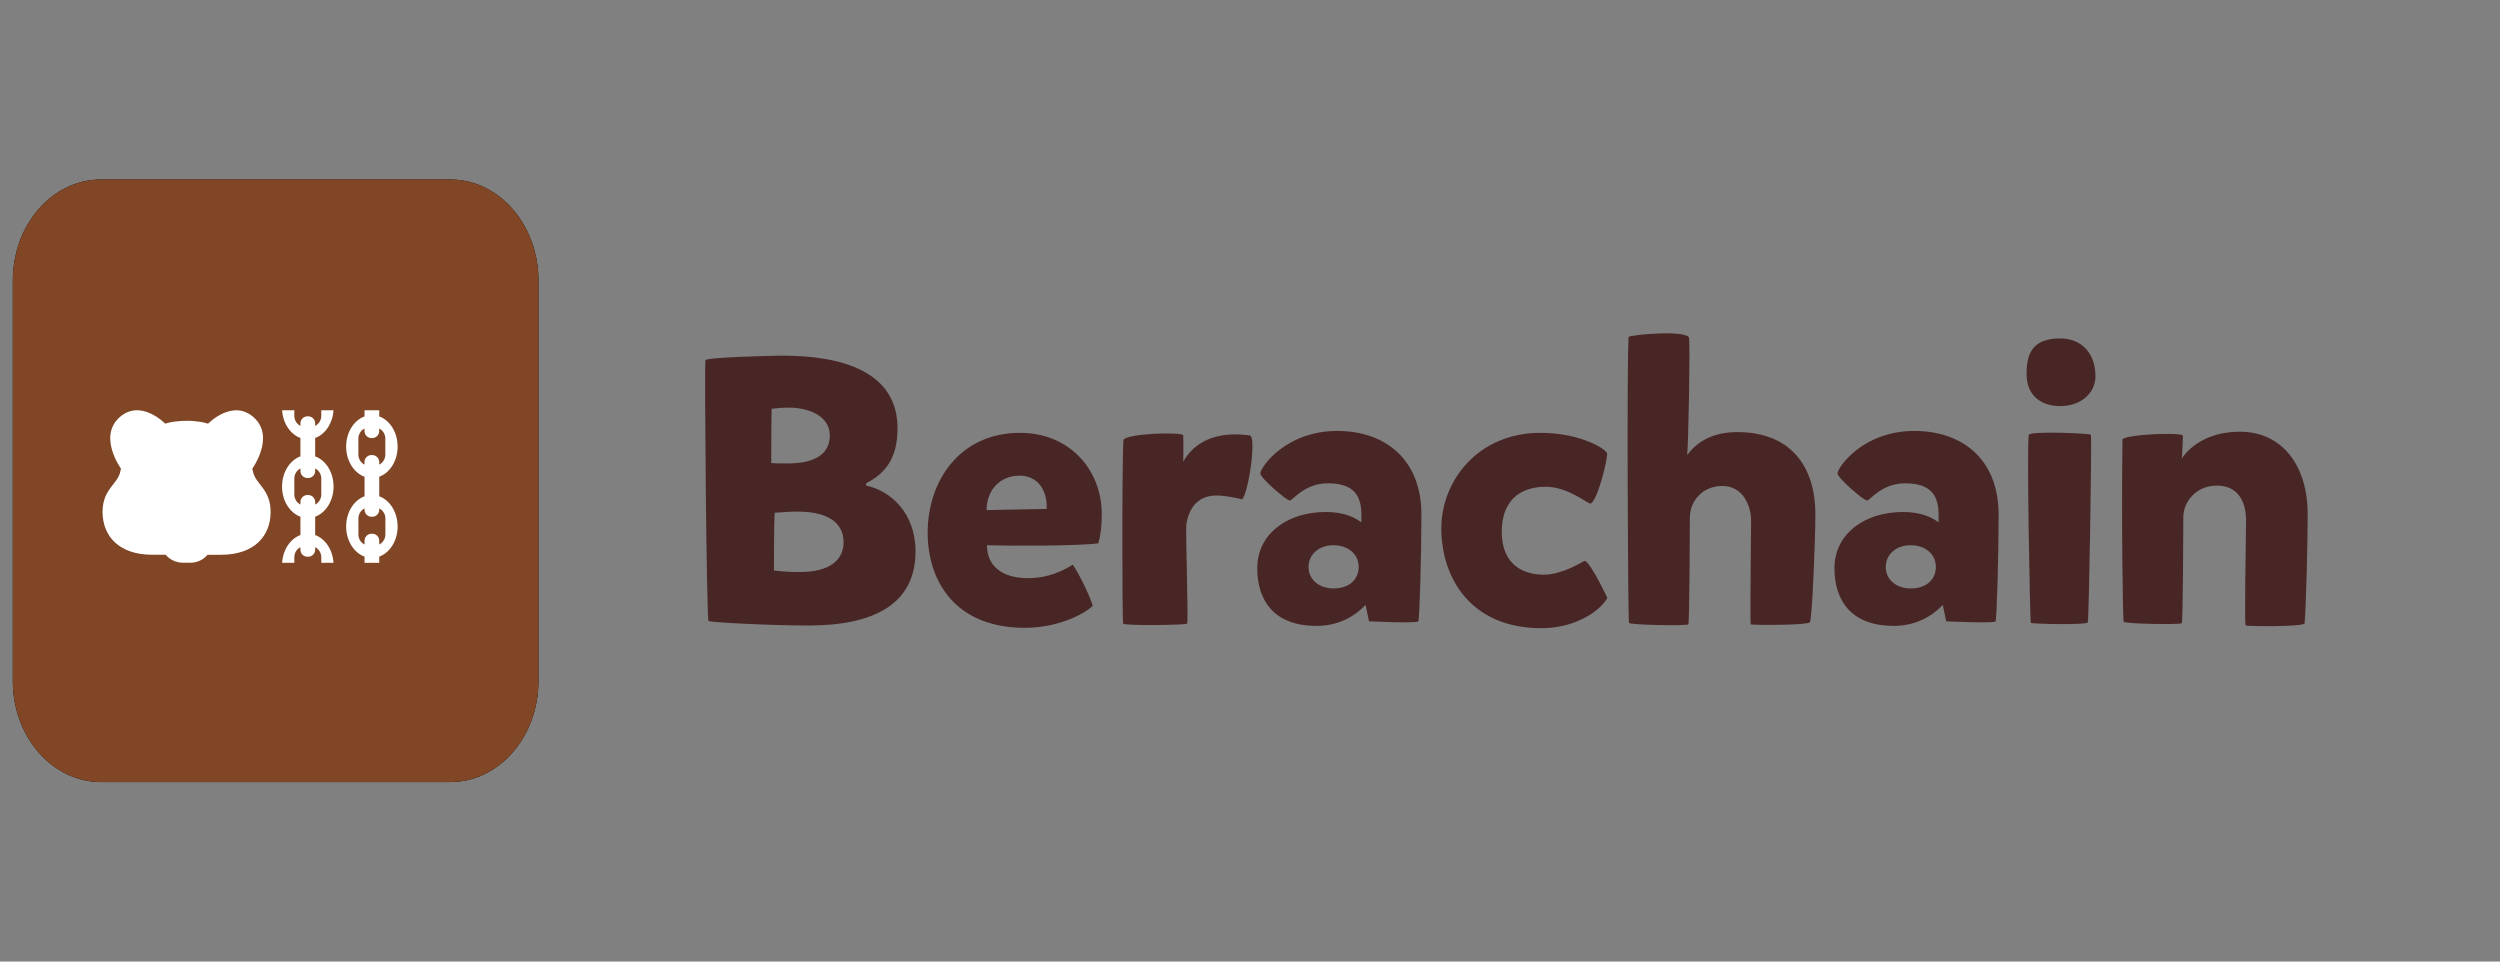 <svg width="195" height="75" viewBox="0 0 195 75" fill="none" xmlns="http://www.w3.org/2000/svg">
<rect x="0" y="0" width="195" height="75" fill="#808080" stroke="none"/>
<path d="M60.427 39.995C60.367 40.561 60.367 44.497 60.367 44.497C61.053 44.587 61.68 44.617 62.397 44.617C64.784 44.617 65.799 43.633 65.799 42.291C65.799 40.74 64.516 39.905 62.218 39.905C61.501 39.905 60.964 39.965 60.427 39.995ZM60.188 31.884C60.158 32.51 60.158 36.118 60.158 36.118C60.486 36.148 60.844 36.148 61.441 36.148C63.62 36.148 64.725 35.373 64.725 33.971C64.725 32.331 62.874 31.794 61.561 31.794C60.964 31.794 60.486 31.854 60.188 31.884ZM67.56 37.698V37.877C69.441 38.265 71.411 39.995 71.411 43.006C71.411 47.032 68.307 48.791 63.053 48.791C60.218 48.791 55.412 48.553 55.263 48.433C55.114 48.314 54.934 28.335 55.024 28.097C55.114 27.858 60.576 27.739 61.024 27.739C65.799 27.739 70.008 29.051 70.008 33.404C70.008 35.82 68.993 36.953 67.56 37.698ZM76.984 42.529C76.984 44.11 78.118 45.094 80.177 45.094C81.789 45.094 82.894 44.527 83.67 44.05C83.968 44.348 85.192 46.823 85.222 47.27C84.416 48.016 82.356 48.97 79.939 48.97C74.536 48.97 72.357 45.362 72.357 41.545C72.357 37.52 74.864 33.762 79.551 33.762C83.52 33.762 85.938 36.744 85.938 40.084C85.938 41.008 85.849 41.784 85.669 42.38C84.177 42.589 78.775 42.589 76.984 42.529ZM76.954 39.786L81.64 39.696C81.7 38.235 80.954 37.102 79.521 37.102C77.969 37.102 76.954 38.265 76.954 39.786ZM97.516 33.971C97.994 34.239 97.397 38.355 96.89 38.951C96.412 38.832 95.427 38.623 94.8 38.653C93.427 38.682 92.711 39.637 92.532 40.949C92.472 41.605 92.711 48.553 92.591 48.642C92.532 48.761 87.696 48.821 87.607 48.642C87.517 48.523 87.517 34.866 87.637 34.299C87.905 33.822 92.024 33.673 92.293 33.941C92.323 34.567 92.293 35.82 92.293 35.999C93.397 34.06 95.517 33.673 97.516 33.971ZM98.305 36.923C98.335 36.416 100.305 33.613 104.304 33.613C108.006 33.613 110.871 35.79 110.871 40.144C110.871 43.334 110.722 48.284 110.632 48.463C110.543 48.642 106.782 48.463 106.782 48.463L106.513 47.181C106.304 47.39 105.051 48.821 102.693 48.821C99.439 48.821 98.066 46.913 98.066 44.318C98.066 41.635 100.424 39.935 103.409 39.935C104.782 39.935 105.618 40.323 106.185 40.74C106.215 39.458 106.274 37.698 103.588 37.698C101.737 37.698 100.872 39.011 100.603 39.04C100.335 39.04 98.275 37.251 98.305 36.923ZM102.066 44.229C102.066 45.213 102.902 45.899 104.006 45.899C105.319 45.899 105.976 45.123 105.976 44.229C105.976 43.185 105.11 42.529 104.006 42.529C102.842 42.529 102.066 43.275 102.066 44.229ZM117.139 41.456C117.139 44.318 119.139 44.825 120.423 44.825C121.796 44.825 123.228 43.931 123.587 43.752C123.885 43.662 124.99 45.809 125.378 46.644C124.601 47.926 122.542 49 120.244 49C114.632 49 112.423 44.974 112.423 41.217C112.423 37.46 115.319 33.762 120.154 33.762C123.318 33.762 125.258 35.044 125.348 35.343C125.437 35.7 124.601 39.1 124.064 39.279C123.855 39.309 122.303 37.967 120.572 37.967C118.453 37.967 117.139 39.16 117.139 41.456ZM127.033 26.278C127.212 26.099 131.63 25.711 131.749 26.367C131.839 27.113 131.69 34.746 131.6 35.492C132.257 34.597 133.421 33.703 135.51 33.703C139.57 33.703 141.599 36.267 141.599 40.114C141.599 42.112 141.361 47.956 141.182 48.523C141.032 48.791 136.615 48.761 136.555 48.702C136.495 48.374 136.585 41.694 136.585 40.621C136.585 39.368 135.898 37.907 134.346 37.907C132.705 37.907 131.809 39.189 131.809 40.352C131.809 41.366 131.779 48.612 131.69 48.702C131.6 48.821 127.153 48.761 127.063 48.583C126.974 48.404 126.884 27.918 127.033 26.278ZM143.327 36.923C143.357 36.416 145.327 33.613 149.327 33.613C153.028 33.613 155.893 35.79 155.893 40.144C155.893 43.334 155.744 48.284 155.655 48.463C155.565 48.642 151.804 48.463 151.804 48.463L151.536 47.181C151.327 47.39 150.073 48.821 147.715 48.821C144.461 48.821 143.088 46.913 143.088 44.318C143.088 41.635 145.446 39.935 148.431 39.935C149.804 39.935 150.64 40.323 151.207 40.74C151.237 39.458 151.297 37.698 148.61 37.698C146.76 37.698 145.894 39.011 145.626 39.04C145.357 39.04 143.297 37.251 143.327 36.923ZM147.088 44.229C147.088 45.213 147.924 45.899 149.028 45.899C150.342 45.899 150.998 45.123 150.998 44.229C150.998 43.185 150.133 42.529 149.028 42.529C147.864 42.529 147.088 43.275 147.088 44.229ZM158.251 33.911C158.431 33.613 162.968 33.792 163.087 33.911C163.176 34.031 162.938 48.344 162.848 48.553C162.729 48.761 158.46 48.672 158.401 48.583C158.341 48.493 158.072 34.239 158.251 33.911ZM158.072 29.17C158.072 27.56 158.55 26.397 160.699 26.397C162.311 26.397 163.445 27.5 163.445 29.349C163.445 30.661 162.311 31.675 160.699 31.675C159.147 31.675 158.072 30.81 158.072 29.17ZM165.553 34.269C165.822 33.882 170.001 33.703 170.269 33.971C170.24 34.597 170.21 35.581 170.18 35.76C170.836 34.776 172.299 33.673 174.717 33.673C177.97 33.673 180 36.267 180 40.114C180 42.112 179.881 47.151 179.761 48.612C179.731 48.91 175.254 48.851 175.165 48.791C175.045 48.732 175.194 41.694 175.194 40.621C175.194 39.011 174.478 37.877 172.926 37.877C171.284 37.877 170.299 39.16 170.299 40.323C170.299 41.336 170.269 48.493 170.18 48.612C170.09 48.732 165.732 48.672 165.643 48.493C165.583 48.374 165.464 40.591 165.553 34.269Z" fill="#492626"/>
<path d="M35.125 14H7.875C4.078 14 1 17.529 1 21.881V53.119C1 57.471 4.078 61 7.875 61H35.125C38.922 61 42 57.471 42 53.119V21.881C42 17.529 38.922 14 35.125 14Z" fill="black"/>
<path d="M35.125 14H7.875C4.078 14 1 17.529 1 21.881V53.119C1 57.471 4.078 61 7.875 61H35.125C38.922 61 42 57.471 42 53.119V21.881C42 17.529 38.922 14 35.125 14Z" fill="#814625"/>
<path d="M19.722 36.734C19.711 36.673 19.697 36.614 19.676 36.559C19.684 36.545 21.467 34.092 19.816 32.575C18.167 31.058 16.241 33.036 16.231 33.047C15.925 32.952 15.616 32.893 15.309 32.867C15.309 32.867 15.309 32.867 15.307 32.867C14.678 32.763 13.798 32.867 13.798 32.867C13.494 32.893 13.188 32.952 12.885 33.044C12.874 33.034 10.948 31.055 9.3 32.572C7.651 34.089 9.431 36.545 9.439 36.556C9.421 36.614 9.404 36.673 9.394 36.731C9.216 37.781 8 38.105 8 39.935C8 41.8 9.27 43.269 11.864 43.269H12.928C12.933 43.275 13.344 43.853 14.192 43.887C14.192 43.887 14.388 43.908 14.84 43.892C15.739 43.892 16.177 43.28 16.18 43.272H17.243C19.837 43.272 21.107 41.803 21.107 39.938C21.115 38.11 19.899 37.784 19.722 36.734Z" fill="white"/>
<path d="M24.583 41.734V40.302C25.413 39.999 26.017 39.061 26.017 37.949C26.017 36.838 25.413 35.896 24.583 35.597V34.164C25.365 33.88 25.948 33.029 26.012 32H25.061V32.438C25.061 32.775 24.868 33.072 24.583 33.22V33.016C24.583 32.716 24.336 32.472 24.033 32.472H23.985C23.681 32.472 23.434 32.716 23.434 33.016V33.22C23.149 33.072 22.956 32.777 22.956 32.438V32H22.005C22.07 33.029 22.653 33.88 23.434 34.164V35.597C22.607 35.896 22 36.835 22 37.949C22 39.063 22.604 40.002 23.434 40.302V41.734C22.653 42.018 22.07 42.869 22.005 43.898H22.956V43.461C22.956 43.124 23.149 42.827 23.434 42.678V42.883C23.434 43.182 23.681 43.426 23.985 43.426H24.033C24.336 43.426 24.583 43.182 24.583 42.883V42.678C24.868 42.827 25.061 43.121 25.061 43.461V43.898H26.012C25.948 42.869 25.365 42.018 24.583 41.734ZM22.956 38.575V37.321C22.956 36.984 23.149 36.687 23.434 36.538V36.742C23.434 37.042 23.681 37.286 23.985 37.286H24.033C24.336 37.286 24.583 37.042 24.583 36.742V36.538C24.868 36.687 25.061 36.981 25.061 37.321V38.575C25.061 38.912 24.868 39.209 24.583 39.358V39.153C24.583 38.854 24.336 38.61 24.033 38.61H23.985C23.681 38.61 23.434 38.854 23.434 39.153V39.358C23.152 39.209 22.956 38.915 22.956 38.575Z" fill="white"/>
<path d="M29.581 38.711V37.185C30.41 36.883 31.015 35.944 31.015 34.833C31.015 33.721 30.41 32.78 29.581 32.48V32H28.434V32.48C27.604 32.782 27 33.721 27 34.833C27 35.944 27.604 36.886 28.434 37.185V38.711C27.604 39.013 27 39.952 27 41.063C27 42.175 27.604 43.116 28.434 43.416V43.896H29.581V43.416C30.41 43.113 31.015 42.175 31.015 41.063C31.015 39.952 30.41 39.013 29.581 38.711ZM27.953 35.459V34.204C27.953 33.867 28.147 33.57 28.431 33.422V33.626C28.431 33.926 28.678 34.17 28.982 34.17H29.027C29.331 34.17 29.578 33.926 29.578 33.626V33.422C29.863 33.57 30.056 33.865 30.056 34.204V35.459C30.056 35.795 29.863 36.093 29.578 36.241V36.037C29.578 35.737 29.331 35.493 29.027 35.493H28.979C28.676 35.493 28.429 35.737 28.429 36.037V36.241C28.149 36.093 27.953 35.798 27.953 35.459ZM30.059 41.692C30.059 42.029 29.865 42.326 29.581 42.474V42.175C29.581 41.875 29.334 41.631 29.03 41.631H28.985C28.681 41.631 28.434 41.875 28.434 42.175V42.474C28.149 42.326 27.956 42.031 27.956 41.692V40.437C27.956 40.1 28.149 39.803 28.434 39.655V39.764C28.434 40.063 28.681 40.307 28.985 40.307H29.033C29.336 40.307 29.583 40.063 29.583 39.764V39.655C29.868 39.803 30.061 40.098 30.061 40.437V41.692H30.059Z" fill="white"/>
</svg>
